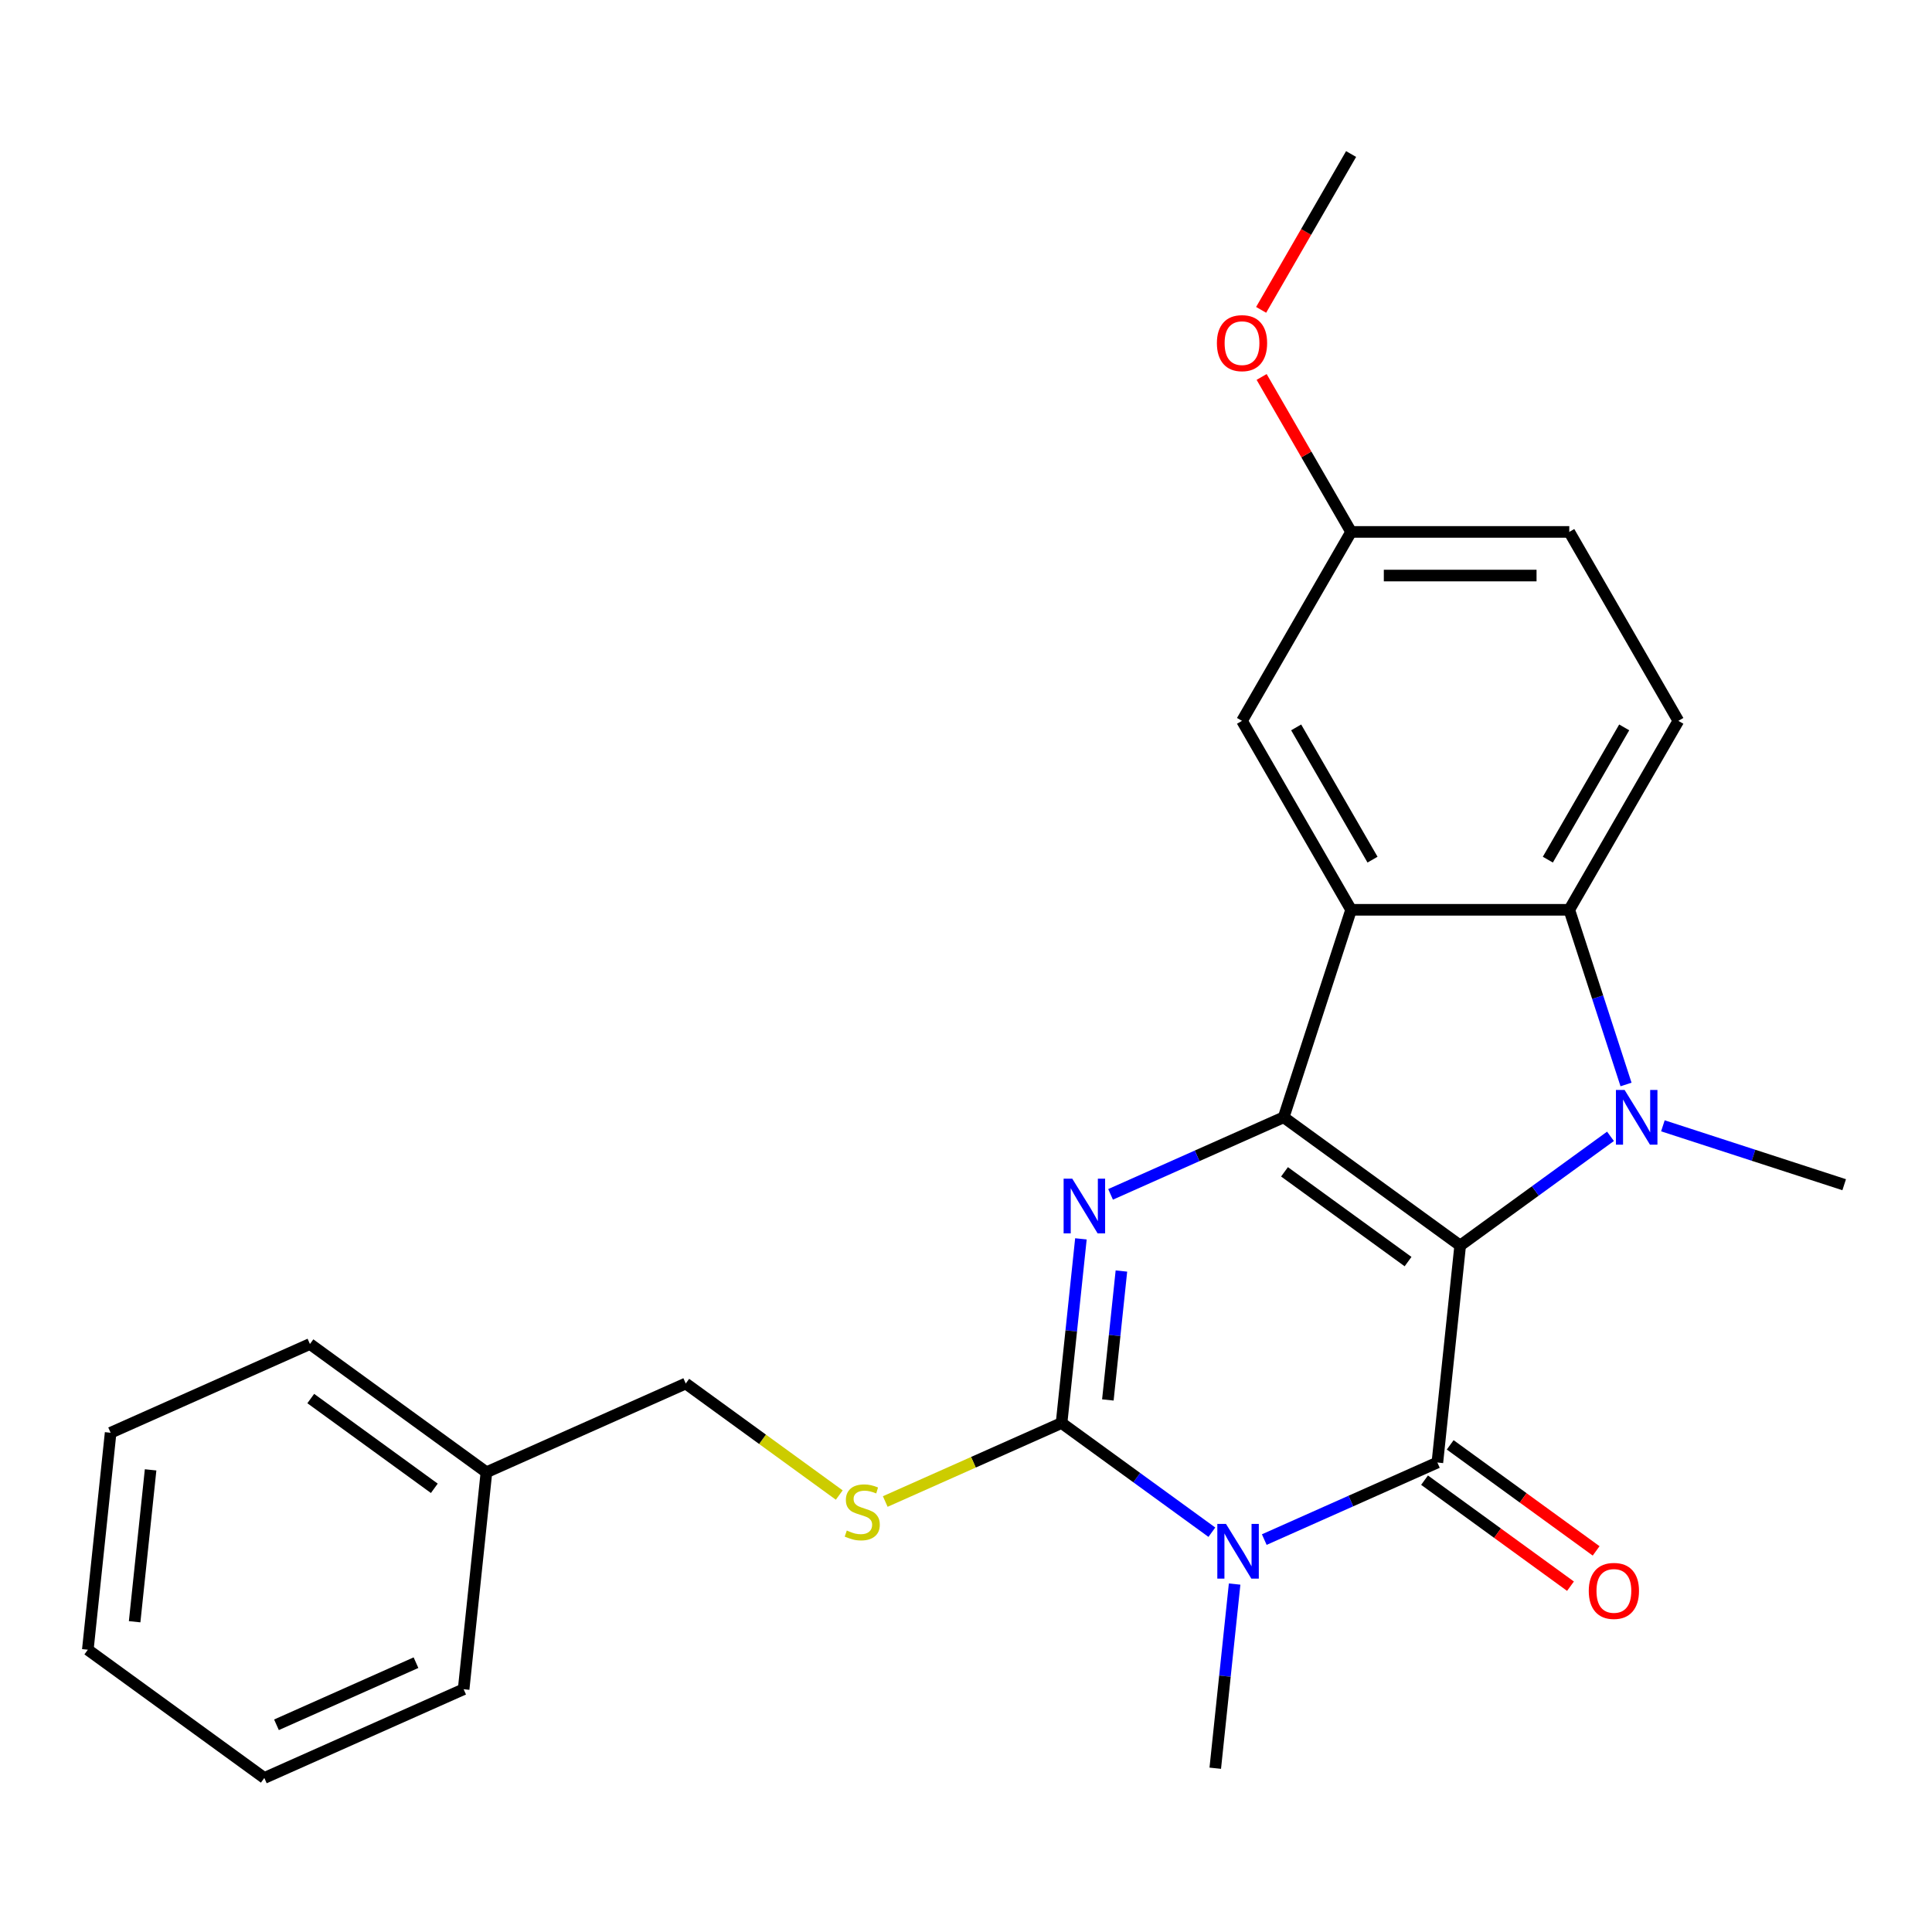 <?xml version='1.0' encoding='iso-8859-1'?>
<svg version='1.1' baseProfile='full'
              xmlns='http://www.w3.org/2000/svg'
                      xmlns:rdkit='http://www.rdkit.org/xml'
                      xmlns:xlink='http://www.w3.org/1999/xlink'
                  xml:space='preserve'
width='1000px' height='1000px' viewBox='0 0 1000 1000'>
<!-- END OF HEADER -->
<rect style='opacity:1.0;fill:#FFFFFF;stroke:none' width='1000' height='1000' x='0' y='0'> </rect>
<path class='bond-0' d='M 755.788,644.687 L 664.43,578.311' style='fill:none;fill-rule:evenodd;stroke:#000000;stroke-width:6px;stroke-linecap:butt;stroke-linejoin:miter;stroke-opacity:1' />
<path class='bond-0' d='M 728.809,653.002 L 664.858,606.539' style='fill:none;fill-rule:evenodd;stroke:#000000;stroke-width:6px;stroke-linecap:butt;stroke-linejoin:miter;stroke-opacity:1' />
<path class='bond-1' d='M 755.788,644.687 L 743.984,756.994' style='fill:none;fill-rule:evenodd;stroke:#000000;stroke-width:6px;stroke-linecap:butt;stroke-linejoin:miter;stroke-opacity:1' />
<path class='bond-3' d='M 755.788,644.687 L 794.686,616.426' style='fill:none;fill-rule:evenodd;stroke:#000000;stroke-width:6px;stroke-linecap:butt;stroke-linejoin:miter;stroke-opacity:1' />
<path class='bond-3' d='M 794.686,616.426 L 833.584,588.165' style='fill:none;fill-rule:evenodd;stroke:#0000FF;stroke-width:6px;stroke-linecap:butt;stroke-linejoin:miter;stroke-opacity:1' />
<path class='bond-4' d='M 664.43,578.311 L 619.63,598.257' style='fill:none;fill-rule:evenodd;stroke:#000000;stroke-width:6px;stroke-linecap:butt;stroke-linejoin:miter;stroke-opacity:1' />
<path class='bond-4' d='M 619.63,598.257 L 574.83,618.203' style='fill:none;fill-rule:evenodd;stroke:#0000FF;stroke-width:6px;stroke-linecap:butt;stroke-linejoin:miter;stroke-opacity:1' />
<path class='bond-6' d='M 664.43,578.311 L 699.326,470.913' style='fill:none;fill-rule:evenodd;stroke:#000000;stroke-width:6px;stroke-linecap:butt;stroke-linejoin:miter;stroke-opacity:1' />
<path class='bond-2' d='M 743.984,756.994 L 699.185,776.94' style='fill:none;fill-rule:evenodd;stroke:#000000;stroke-width:6px;stroke-linecap:butt;stroke-linejoin:miter;stroke-opacity:1' />
<path class='bond-2' d='M 699.185,776.94 L 654.385,796.886' style='fill:none;fill-rule:evenodd;stroke:#0000FF;stroke-width:6px;stroke-linecap:butt;stroke-linejoin:miter;stroke-opacity:1' />
<path class='bond-10' d='M 737.347,766.13 L 775.115,793.57' style='fill:none;fill-rule:evenodd;stroke:#000000;stroke-width:6px;stroke-linecap:butt;stroke-linejoin:miter;stroke-opacity:1' />
<path class='bond-10' d='M 775.115,793.57 L 812.882,821.009' style='fill:none;fill-rule:evenodd;stroke:#FF0000;stroke-width:6px;stroke-linecap:butt;stroke-linejoin:miter;stroke-opacity:1' />
<path class='bond-10' d='M 750.622,747.858 L 788.39,775.298' style='fill:none;fill-rule:evenodd;stroke:#000000;stroke-width:6px;stroke-linecap:butt;stroke-linejoin:miter;stroke-opacity:1' />
<path class='bond-10' d='M 788.39,775.298 L 826.157,802.738' style='fill:none;fill-rule:evenodd;stroke:#FF0000;stroke-width:6px;stroke-linecap:butt;stroke-linejoin:miter;stroke-opacity:1' />
<path class='bond-5' d='M 627.259,793.071 L 588.361,764.81' style='fill:none;fill-rule:evenodd;stroke:#0000FF;stroke-width:6px;stroke-linecap:butt;stroke-linejoin:miter;stroke-opacity:1' />
<path class='bond-5' d='M 588.361,764.81 L 549.463,736.549' style='fill:none;fill-rule:evenodd;stroke:#000000;stroke-width:6px;stroke-linecap:butt;stroke-linejoin:miter;stroke-opacity:1' />
<path class='bond-12' d='M 639.037,819.908 L 634.027,867.57' style='fill:none;fill-rule:evenodd;stroke:#0000FF;stroke-width:6px;stroke-linecap:butt;stroke-linejoin:miter;stroke-opacity:1' />
<path class='bond-12' d='M 634.027,867.57 L 629.018,915.232' style='fill:none;fill-rule:evenodd;stroke:#000000;stroke-width:6px;stroke-linecap:butt;stroke-linejoin:miter;stroke-opacity:1' />
<path class='bond-7' d='M 841.629,561.328 L 826.94,516.12' style='fill:none;fill-rule:evenodd;stroke:#0000FF;stroke-width:6px;stroke-linecap:butt;stroke-linejoin:miter;stroke-opacity:1' />
<path class='bond-7' d='M 826.94,516.12 L 812.251,470.913' style='fill:none;fill-rule:evenodd;stroke:#000000;stroke-width:6px;stroke-linecap:butt;stroke-linejoin:miter;stroke-opacity:1' />
<path class='bond-13' d='M 860.71,582.718 L 907.628,597.963' style='fill:none;fill-rule:evenodd;stroke:#0000FF;stroke-width:6px;stroke-linecap:butt;stroke-linejoin:miter;stroke-opacity:1' />
<path class='bond-13' d='M 907.628,597.963 L 954.545,613.207' style='fill:none;fill-rule:evenodd;stroke:#000000;stroke-width:6px;stroke-linecap:butt;stroke-linejoin:miter;stroke-opacity:1' />
<path class='bond-26' d='M 559.482,641.225 L 554.473,688.887' style='fill:none;fill-rule:evenodd;stroke:#0000FF;stroke-width:6px;stroke-linecap:butt;stroke-linejoin:miter;stroke-opacity:1' />
<path class='bond-26' d='M 554.473,688.887 L 549.463,736.549' style='fill:none;fill-rule:evenodd;stroke:#000000;stroke-width:6px;stroke-linecap:butt;stroke-linejoin:miter;stroke-opacity:1' />
<path class='bond-26' d='M 580.441,657.885 L 576.934,691.248' style='fill:none;fill-rule:evenodd;stroke:#0000FF;stroke-width:6px;stroke-linecap:butt;stroke-linejoin:miter;stroke-opacity:1' />
<path class='bond-26' d='M 576.934,691.248 L 573.427,724.611' style='fill:none;fill-rule:evenodd;stroke:#000000;stroke-width:6px;stroke-linecap:butt;stroke-linejoin:miter;stroke-opacity:1' />
<path class='bond-8' d='M 549.463,736.549 L 503.834,756.865' style='fill:none;fill-rule:evenodd;stroke:#000000;stroke-width:6px;stroke-linecap:butt;stroke-linejoin:miter;stroke-opacity:1' />
<path class='bond-8' d='M 503.834,756.865 L 458.204,777.18' style='fill:none;fill-rule:evenodd;stroke:#CCCC00;stroke-width:6px;stroke-linecap:butt;stroke-linejoin:miter;stroke-opacity:1' />
<path class='bond-11' d='M 699.326,470.913 L 642.863,373.116' style='fill:none;fill-rule:evenodd;stroke:#000000;stroke-width:6px;stroke-linecap:butt;stroke-linejoin:miter;stroke-opacity:1' />
<path class='bond-11' d='M 710.415,444.951 L 670.892,376.493' style='fill:none;fill-rule:evenodd;stroke:#000000;stroke-width:6px;stroke-linecap:butt;stroke-linejoin:miter;stroke-opacity:1' />
<path class='bond-25' d='M 699.326,470.913 L 812.251,470.913' style='fill:none;fill-rule:evenodd;stroke:#000000;stroke-width:6px;stroke-linecap:butt;stroke-linejoin:miter;stroke-opacity:1' />
<path class='bond-9' d='M 812.251,470.913 L 868.714,373.116' style='fill:none;fill-rule:evenodd;stroke:#000000;stroke-width:6px;stroke-linecap:butt;stroke-linejoin:miter;stroke-opacity:1' />
<path class='bond-9' d='M 801.161,444.951 L 840.685,376.493' style='fill:none;fill-rule:evenodd;stroke:#000000;stroke-width:6px;stroke-linecap:butt;stroke-linejoin:miter;stroke-opacity:1' />
<path class='bond-15' d='M 434.398,773.832 L 394.67,744.968' style='fill:none;fill-rule:evenodd;stroke:#CCCC00;stroke-width:6px;stroke-linecap:butt;stroke-linejoin:miter;stroke-opacity:1' />
<path class='bond-15' d='M 394.67,744.968 L 354.942,716.104' style='fill:none;fill-rule:evenodd;stroke:#000000;stroke-width:6px;stroke-linecap:butt;stroke-linejoin:miter;stroke-opacity:1' />
<path class='bond-16' d='M 868.714,373.116 L 812.251,275.32' style='fill:none;fill-rule:evenodd;stroke:#000000;stroke-width:6px;stroke-linecap:butt;stroke-linejoin:miter;stroke-opacity:1' />
<path class='bond-14' d='M 642.863,373.116 L 699.326,275.32' style='fill:none;fill-rule:evenodd;stroke:#000000;stroke-width:6px;stroke-linecap:butt;stroke-linejoin:miter;stroke-opacity:1' />
<path class='bond-18' d='M 699.326,275.32 L 676.17,235.213' style='fill:none;fill-rule:evenodd;stroke:#000000;stroke-width:6px;stroke-linecap:butt;stroke-linejoin:miter;stroke-opacity:1' />
<path class='bond-18' d='M 676.17,235.213 L 653.015,195.107' style='fill:none;fill-rule:evenodd;stroke:#FF0000;stroke-width:6px;stroke-linecap:butt;stroke-linejoin:miter;stroke-opacity:1' />
<path class='bond-27' d='M 699.326,275.32 L 812.251,275.32' style='fill:none;fill-rule:evenodd;stroke:#000000;stroke-width:6px;stroke-linecap:butt;stroke-linejoin:miter;stroke-opacity:1' />
<path class='bond-27' d='M 716.264,297.905 L 795.312,297.905' style='fill:none;fill-rule:evenodd;stroke:#000000;stroke-width:6px;stroke-linecap:butt;stroke-linejoin:miter;stroke-opacity:1' />
<path class='bond-17' d='M 354.942,716.104 L 251.78,762.035' style='fill:none;fill-rule:evenodd;stroke:#000000;stroke-width:6px;stroke-linecap:butt;stroke-linejoin:miter;stroke-opacity:1' />
<path class='bond-19' d='M 251.78,762.035 L 160.421,695.659' style='fill:none;fill-rule:evenodd;stroke:#000000;stroke-width:6px;stroke-linecap:butt;stroke-linejoin:miter;stroke-opacity:1' />
<path class='bond-19' d='M 224.801,770.35 L 160.85,723.887' style='fill:none;fill-rule:evenodd;stroke:#000000;stroke-width:6px;stroke-linecap:butt;stroke-linejoin:miter;stroke-opacity:1' />
<path class='bond-20' d='M 251.78,762.035 L 239.976,874.342' style='fill:none;fill-rule:evenodd;stroke:#000000;stroke-width:6px;stroke-linecap:butt;stroke-linejoin:miter;stroke-opacity:1' />
<path class='bond-21' d='M 652.761,160.381 L 676.043,120.054' style='fill:none;fill-rule:evenodd;stroke:#FF0000;stroke-width:6px;stroke-linecap:butt;stroke-linejoin:miter;stroke-opacity:1' />
<path class='bond-21' d='M 676.043,120.054 L 699.326,79.727' style='fill:none;fill-rule:evenodd;stroke:#000000;stroke-width:6px;stroke-linecap:butt;stroke-linejoin:miter;stroke-opacity:1' />
<path class='bond-22' d='M 160.421,695.659 L 57.258,741.59' style='fill:none;fill-rule:evenodd;stroke:#000000;stroke-width:6px;stroke-linecap:butt;stroke-linejoin:miter;stroke-opacity:1' />
<path class='bond-23' d='M 239.976,874.342 L 136.813,920.273' style='fill:none;fill-rule:evenodd;stroke:#000000;stroke-width:6px;stroke-linecap:butt;stroke-linejoin:miter;stroke-opacity:1' />
<path class='bond-23' d='M 215.315,860.599 L 143.101,892.75' style='fill:none;fill-rule:evenodd;stroke:#000000;stroke-width:6px;stroke-linecap:butt;stroke-linejoin:miter;stroke-opacity:1' />
<path class='bond-28' d='M 57.258,741.59 L 45.455,853.897' style='fill:none;fill-rule:evenodd;stroke:#000000;stroke-width:6px;stroke-linecap:butt;stroke-linejoin:miter;stroke-opacity:1' />
<path class='bond-28' d='M 77.949,760.797 L 69.686,839.411' style='fill:none;fill-rule:evenodd;stroke:#000000;stroke-width:6px;stroke-linecap:butt;stroke-linejoin:miter;stroke-opacity:1' />
<path class='bond-24' d='M 136.813,920.273 L 45.455,853.897' style='fill:none;fill-rule:evenodd;stroke:#000000;stroke-width:6px;stroke-linecap:butt;stroke-linejoin:miter;stroke-opacity:1' />
<path  class='atom-3' d='M 634.562 788.765
L 643.842 803.765
Q 644.762 805.245, 646.242 807.925
Q 647.722 810.605, 647.802 810.765
L 647.802 788.765
L 651.562 788.765
L 651.562 817.085
L 647.682 817.085
L 637.722 800.685
Q 636.562 798.765, 635.322 796.565
Q 634.122 794.365, 633.762 793.685
L 633.762 817.085
L 630.082 817.085
L 630.082 788.765
L 634.562 788.765
' fill='#0000FF'/>
<path  class='atom-4' d='M 840.887 564.151
L 850.167 579.151
Q 851.087 580.631, 852.567 583.311
Q 854.047 585.991, 854.127 586.151
L 854.127 564.151
L 857.887 564.151
L 857.887 592.471
L 854.007 592.471
L 844.047 576.071
Q 842.887 574.151, 841.647 571.951
Q 840.447 569.751, 840.087 569.071
L 840.087 592.471
L 836.407 592.471
L 836.407 564.151
L 840.887 564.151
' fill='#0000FF'/>
<path  class='atom-5' d='M 555.007 610.082
L 564.287 625.082
Q 565.207 626.562, 566.687 629.242
Q 568.167 631.922, 568.247 632.082
L 568.247 610.082
L 572.007 610.082
L 572.007 638.402
L 568.127 638.402
L 558.167 622.002
Q 557.007 620.082, 555.767 617.882
Q 554.567 615.682, 554.207 615.002
L 554.207 638.402
L 550.527 638.402
L 550.527 610.082
L 555.007 610.082
' fill='#0000FF'/>
<path  class='atom-9' d='M 438.301 792.2
Q 438.621 792.32, 439.941 792.88
Q 441.261 793.44, 442.701 793.8
Q 444.181 794.12, 445.621 794.12
Q 448.301 794.12, 449.861 792.84
Q 451.421 791.52, 451.421 789.24
Q 451.421 787.68, 450.621 786.72
Q 449.861 785.76, 448.661 785.24
Q 447.461 784.72, 445.461 784.12
Q 442.941 783.36, 441.421 782.64
Q 439.941 781.92, 438.861 780.4
Q 437.821 778.88, 437.821 776.32
Q 437.821 772.76, 440.221 770.56
Q 442.661 768.36, 447.461 768.36
Q 450.741 768.36, 454.461 769.92
L 453.541 773
Q 450.141 771.6, 447.581 771.6
Q 444.821 771.6, 443.301 772.76
Q 441.781 773.88, 441.821 775.84
Q 441.821 777.36, 442.581 778.28
Q 443.381 779.2, 444.501 779.72
Q 445.661 780.24, 447.581 780.84
Q 450.141 781.64, 451.661 782.44
Q 453.181 783.24, 454.261 784.88
Q 455.381 786.48, 455.381 789.24
Q 455.381 793.16, 452.741 795.28
Q 450.141 797.36, 445.781 797.36
Q 443.261 797.36, 441.341 796.8
Q 439.461 796.28, 437.221 795.36
L 438.301 792.2
' fill='#CCCC00'/>
<path  class='atom-11' d='M 822.343 823.45
Q 822.343 816.65, 825.703 812.85
Q 829.063 809.05, 835.343 809.05
Q 841.623 809.05, 844.983 812.85
Q 848.343 816.65, 848.343 823.45
Q 848.343 830.33, 844.943 834.25
Q 841.543 838.13, 835.343 838.13
Q 829.103 838.13, 825.703 834.25
Q 822.343 830.37, 822.343 823.45
M 835.343 834.93
Q 839.663 834.93, 841.983 832.05
Q 844.343 829.13, 844.343 823.45
Q 844.343 817.89, 841.983 815.09
Q 839.663 812.25, 835.343 812.25
Q 831.023 812.25, 828.663 815.05
Q 826.343 817.85, 826.343 823.45
Q 826.343 829.17, 828.663 832.05
Q 831.023 834.93, 835.343 834.93
' fill='#FF0000'/>
<path  class='atom-19' d='M 629.863 177.604
Q 629.863 170.804, 633.223 167.004
Q 636.583 163.204, 642.863 163.204
Q 649.143 163.204, 652.503 167.004
Q 655.863 170.804, 655.863 177.604
Q 655.863 184.484, 652.463 188.404
Q 649.063 192.284, 642.863 192.284
Q 636.623 192.284, 633.223 188.404
Q 629.863 184.524, 629.863 177.604
M 642.863 189.084
Q 647.183 189.084, 649.503 186.204
Q 651.863 183.284, 651.863 177.604
Q 651.863 172.044, 649.503 169.244
Q 647.183 166.404, 642.863 166.404
Q 638.543 166.404, 636.183 169.204
Q 633.863 172.004, 633.863 177.604
Q 633.863 183.324, 636.183 186.204
Q 638.543 189.084, 642.863 189.084
' fill='#FF0000'/>
</svg>
